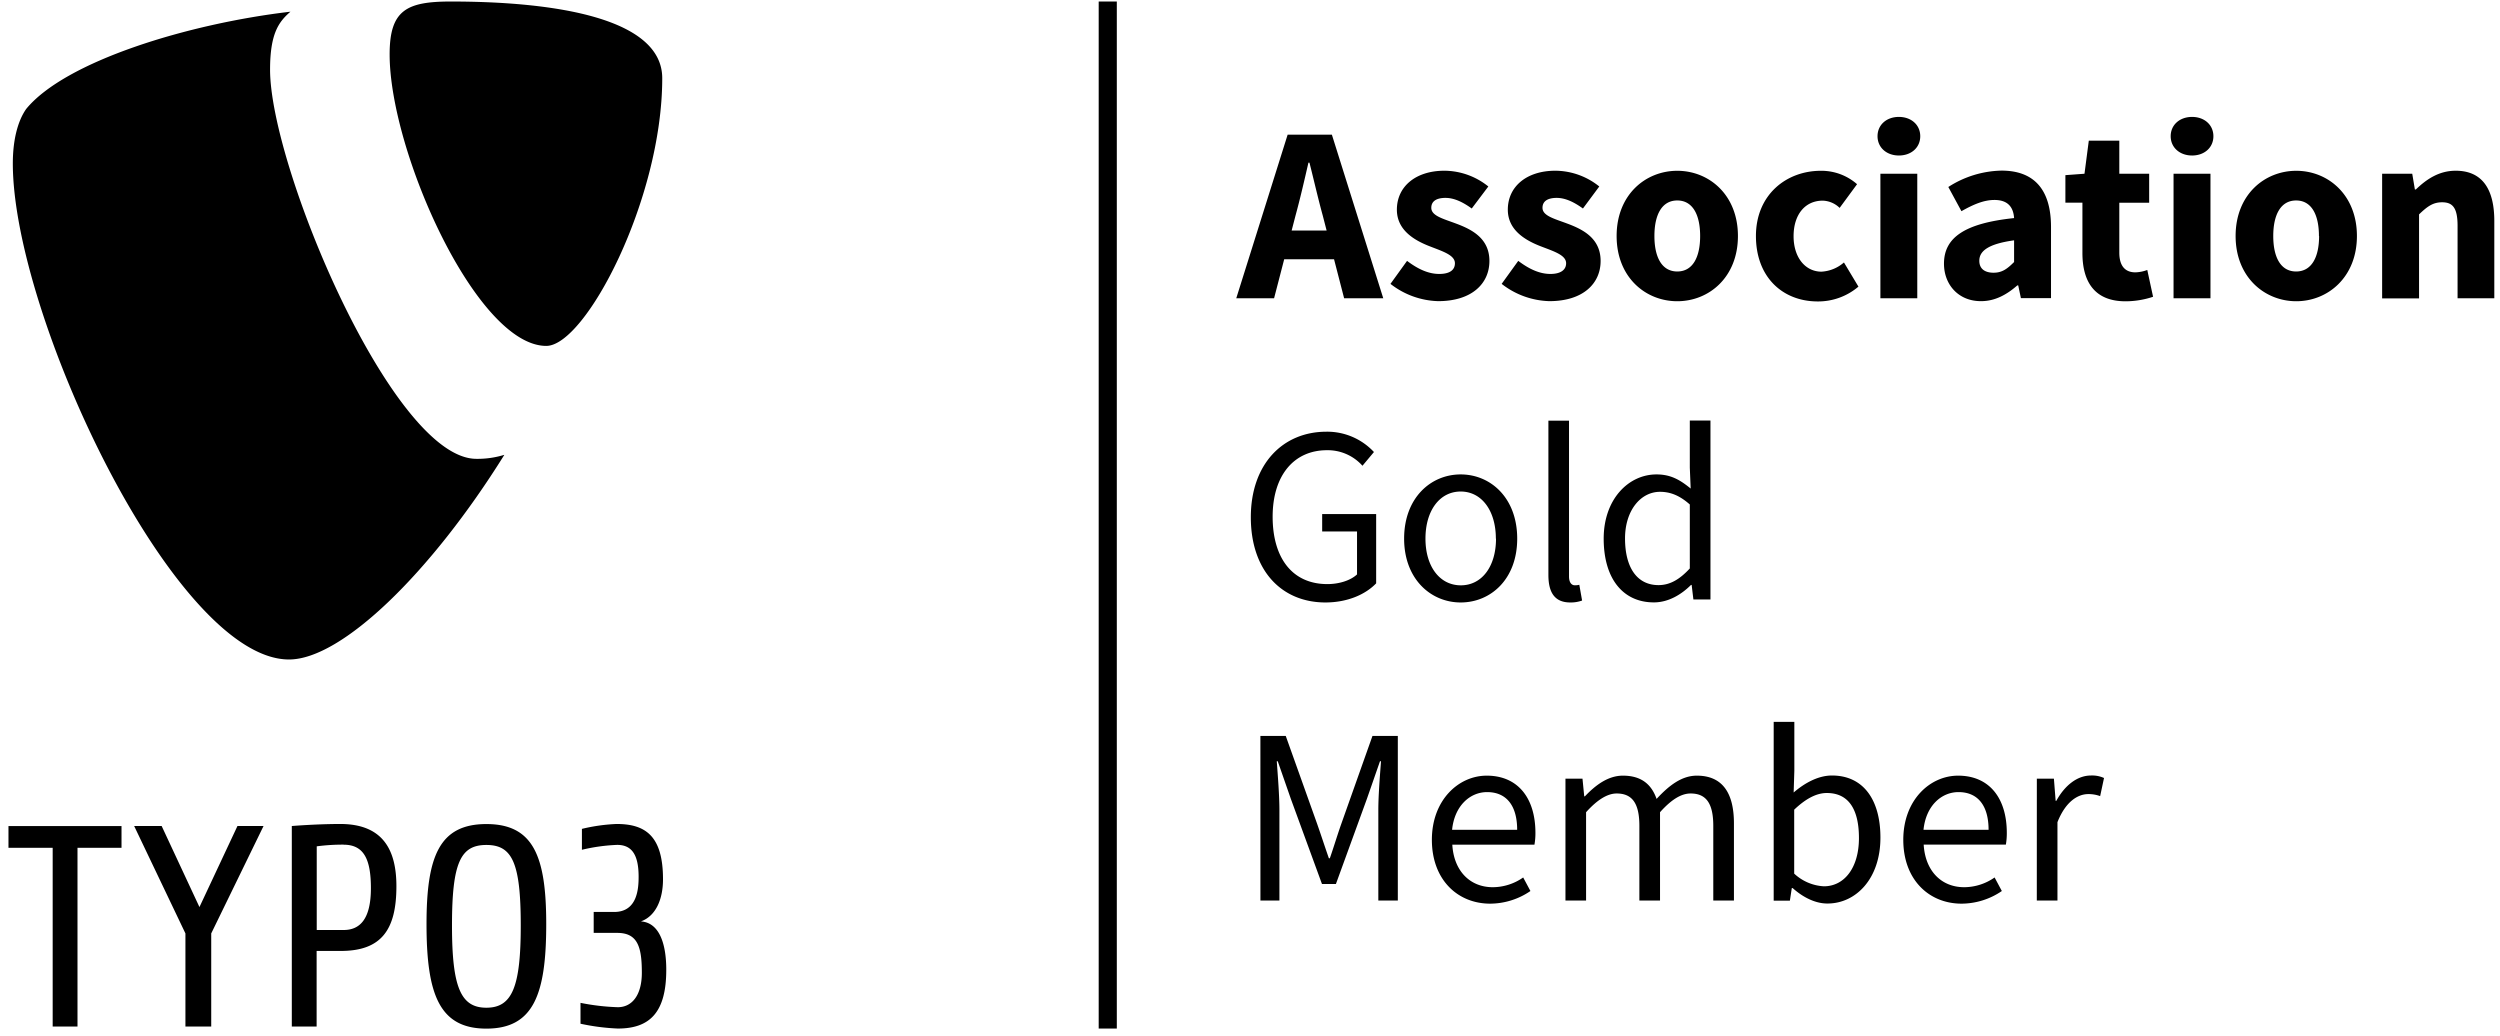 <?xml version="1.0" encoding="UTF-8"?>
<svg xmlns="http://www.w3.org/2000/svg" viewBox="0 0 690 286" fill-rule="evenodd" clip-rule="evenodd" stroke-miterlimit="10">
  <path fill="none" d="M0 0h690.709v286.171H0z"></path>
  <clipPath id="a">
    <path d="M0 0h690.709v286.171H0z"></path>
  </clipPath>
  <g clip-path="url(#a)">
    <path d="M21.389 233.989v49.34h-6.85v-49.34h-12.2v-6h31.2v6h-12.15zm36.91 23.64v25.7h-7.12v-25.7l-14.15-29.65h7.59l10.43 22.37 10.49-22.37h7.2l-14.44 29.65zm35.74 4.83h-6.65v20.87h-6.85v-55.35s6.81-.56 13.37-.56c12 0 15.5 7.44 15.5 17.17 0 12-4.12 17.87-15.34 17.87m.78-29.34a54.78 54.78 0 0 0-7.43.47v23.09h7.43c4.44 0 7.52-2.93 7.52-11.54 0-7.91-1.9-12-7.52-12m39.39 50.76c-13 0-16.52-9.49-16.52-28.85 0-18.59 3.48-27.61 16.52-27.61s16.52 9 16.52 27.61c0 19.36-3.48 28.85-16.52 28.85m0-50.69c-7.11 0-9.49 4.83-9.49 22.23 0 17 2.38 22.69 9.49 22.69s9.49-5.7 9.49-22.69c0-17.4-2.38-22.23-9.49-22.23m36.3 50.67a60.267 60.267 0 0 1-10.32-1.33v-5.76a61.907 61.907 0 0 0 10.29 1.2c4 0 6.64-3.41 6.64-9.51 0-7.19-1.18-11-6.8-11h-6.49v-5.78h5.68c6.42 0 6.72-6.56 6.72-9.72 0-6.25-2-8.79-5.92-8.79-3.28.13-6.539.582-9.73 1.35v-5.77a49.055 49.055 0 0 1 9.57-1.35c8.14 0 12.81 3.48 12.81 15.27 0 5.38-1.9 10.11-6.1 11.62 4.83.32 7 5.62 7 13.36 0 11.79-4.58 16.21-13.36 16.21m-31.39-158.33a24.998 24.998 0 0 1-7.65 1.09c-23.07.02-56.95-80.59-56.95-107.41 0-9.88 2.33-13.17 5.63-16-28.23 3.3-62.1 13.66-72.93 26.83-2.32 3.29-3.7 8.49-3.7 15.06 0 41.87 44.7 136.9 76.23 136.9 14.59 0 39.18-24 59.41-56.45M124.419.419c29.17 0 58.36 4.7 58.36 21.17 0 33.4-21.19 73.88-32 73.88-19.24 0-43.24-53.65-43.24-80.47 0-12.24 4.7-14.58 16.93-14.58m230.92 36.75h12.21l14.18 45.15h-10.8l-5.91-22.87c-1.25-4.52-2.46-9.85-3.66-14.56h-.28c-1.09 4.76-2.3 10-3.55 14.56l-5.93 22.87h-10.44l14.18-45.15zm-4.85 26.46h21.72v7.92h-21.72v-7.92zm33.23 14.72l4.58-6.35c3.11 2.36 6 3.61 8.87 3.61 3 0 4.34-1.15 4.34-2.95 0-2.27-3.41-3.29-6.95-4.68-4.21-1.63-9.07-4.43-9.07-10.11 0-6.39 5.2-10.75 13.13-10.75a19.49 19.49 0 0 1 12.11 4.35l-4.58 6.08c-2.44-1.77-4.85-2.93-7.23-2.93-2.63 0-3.93 1-3.93 2.74 0 2.2 3.22 3 6.78 4.33 4.35 1.61 9.26 4.06 9.26 10.34s-4.91 11.09-14.12 11.09a22.318 22.318 0 0 1-13.19-4.77zm30.69 0l4.58-6.35c3.11 2.36 6 3.61 8.87 3.61 2.87 0 4.34-1.15 4.34-2.95 0-2.27-3.41-3.29-7-4.68-4.21-1.63-9.09-4.43-9.09-10.11 0-6.39 5.2-10.75 13.13-10.75a19.49 19.49 0 0 1 12.11 4.35l-4.51 6.08c-2.44-1.77-4.85-2.93-7.23-2.93-2.63 0-3.93 1-3.93 2.74 0 2.2 3.22 3 6.78 4.33 4.35 1.61 9.26 4.06 9.26 10.34s-4.91 11.09-14.12 11.09a22.318 22.318 0 0 1-13.19-4.77zm31.73-13.21c0-11.42 8-18 16.74-18 8.74 0 16.74 6.6 16.74 18s-8 18-16.74 18c-8.74 0-16.74-6.59-16.74-18zm23.05 0c0-5.94-2.1-9.81-6.31-9.81-4.21 0-6.31 3.87-6.31 9.81s2.1 9.79 6.31 9.79c4.21 0 6.31-3.84 6.31-9.79zm15.4 0c0-11.42 8.41-18 17.91-18a14.905 14.905 0 0 1 10 3.7l-4.81 6.54a7.004 7.004 0 0 0-4.66-2c-4.9 0-8.05 3.87-8.05 9.81s3.28 9.79 7.7 9.79a10.28 10.28 0 0 0 6.2-2.54l4 6.67a17.162 17.162 0 0 1-11.33 4.09c-9.56-.05-16.96-6.65-16.96-18.06zm33.56-27.54c0-3.13 2.47-5.33 5.89-5.33 3.42 0 5.9 2.2 5.9 5.33s-2.48 5.32-5.9 5.32c-3.42 0-5.89-2.23-5.89-5.32zm.79 10.35h10.18v34.37h-10.18v-34.37zm17.55 24.83c0-7.24 5.76-11.16 19.35-12.59-.2-3-1.7-5-5.43-5-2.89 0-5.76 1.21-9.1 3.1l-3.62-6.68a28.048 28.048 0 0 1 14.68-4.52c8.79 0 13.66 5 13.66 15.55v19.65h-8.31l-.74-3.52h-.25c-2.89 2.54-6.14 4.35-10 4.35-6.24.03-10.24-4.57-10.24-10.34zm19.35-.45v-6c-7.24 1-9.6 3-9.6 5.64 0 2.22 1.52 3.3 3.94 3.3s3.84-1.14 5.65-2.94h.01zm18.86-2.51v-13.88h-4.7v-7.6l5.27-.39 1.19-9.13h8.42v9.13h8.24v8h-8.24v13.76c0 3.89 1.77 5.46 4.45 5.46a10.14 10.14 0 0 0 3.27-.66l1.6 7.4a24.138 24.138 0 0 1-7.63 1.25c-8.5-.01-11.87-5.38-11.87-13.34zm24.36-32.22c0-3.13 2.48-5.33 5.9-5.33 3.42 0 5.89 2.2 5.89 5.33s-2.48 5.32-5.89 5.32c-3.41 0-5.9-2.23-5.9-5.32zm.79 10.35h10.19v34.37h-10.19v-34.37zm17.13 17.19c0-11.42 8-18 16.74-18 8.74 0 16.74 6.6 16.74 18s-8.05 18-16.74 18c-8.69 0-16.74-6.59-16.74-18zm23 0c0-5.94-2.09-9.81-6.3-9.81s-6.31 3.87-6.31 9.81 2.1 9.79 6.31 9.79c4.21 0 6.34-3.84 6.34-9.79h-.04zm17.44-17.19h8.31l.73 4.35h.26c2.89-2.78 6.35-5.18 11-5.18 7.47 0 10.66 5.27 10.66 13.86v21.34h-10.14v-20c0-4.94-1.33-6.49-4.27-6.49-2.56 0-4.12 1.19-6.36 3.34v23.19h-10.19v-34.41zm-312.24 94.81c0-14.67 8.82-23.61 20.87-23.61a17.65 17.65 0 0 1 13.11 5.61l-3.17 3.79a12.839 12.839 0 0 0-9.79-4.29c-9.16 0-15 7-15 18.36s5.4 18.59 15.1 18.59c3.26 0 6.4-1 8.19-2.67v-11.85h-9.62v-4.8h14.9v19.11c-2.92 3.05-7.9 5.28-14 5.28-12.05 0-20.59-8.73-20.59-23.52zm42.31 5.9c0-11.24 7.35-17.72 15.61-17.72s15.6 6.48 15.6 17.72c0 11.24-7.35 17.62-15.6 17.62s-15.61-6.47-15.61-17.62zm25.32 0c0-7.72-3.92-13-9.71-13-5.79 0-9.72 5.25-9.72 13s3.97 12.89 9.76 12.89c5.79 0 9.71-5.18 9.71-12.89h-.04zm14.5 10.03v-42.59h5.69v43c0 1.74.76 2.44 1.59 2.44a4.83 4.83 0 0 0 1.25-.14l.77 4.35a9.16 9.16 0 0 1-3.28.53c-4.27 0-6.02-2.73-6.02-7.59zm15.26-10.03c0-10.93 6.89-17.72 14.57-17.72 3.92 0 6.48 1.48 9.44 3.9l-.24-5.77v-13h5.7v49.38h-4.71l-.48-4h-.19c-2.62 2.62-6.21 4.81-10.22 4.81-8.41.02-13.87-6.38-13.87-17.6zm23.77 8.23v-17.65c-2.88-2.56-5.47-3.5-8.22-3.5-5.38 0-9.66 5.19-9.66 12.86 0 8.08 3.34 12.89 9.24 12.89 3.12 0 5.79-1.52 8.64-4.6zm-118.52 46.23h7l8.67 24.29c1.09 3.11 2.13 6.32 3.23 9.47h.27c1.1-3.15 2.05-6.36 3.15-9.47l8.61-24.29h7v45.43h-5.38v-25c0-4 .44-9.42.74-13.45h-.28l-3.61 10.37-8.56 23.52h-3.84l-8.6-23.52-3.61-10.37h-.27c.29 4 .73 9.49.73 13.45v25h-5.24l-.01-45.43zm47.33 28.67c0-11 7.39-17.71 15.14-17.71 8.59 0 13.44 6.17 13.44 15.8.01 1.086-.08 2.171-.27 3.24h-22.67c.4 7.13 4.77 11.75 11.18 11.75a14.689 14.689 0 0 0 8.38-2.69l2 3.74a19.775 19.775 0 0 1-11.12 3.49c-8.93 0-16.08-6.56-16.08-17.62zm23.54-2.76c0-6.74-3-10.41-8.3-10.41-4.73 0-9 3.8-9.66 10.41h17.96zm13.33-14.12h4.7l.48 4.88h.19c3-3.18 6.47-5.71 10.48-5.71 5.15 0 7.91 2.46 9.3 6.42 3.5-3.79 7-6.42 11.11-6.42 6.92 0 10.24 4.58 10.24 13.17v21.3h-5.7v-20.6c0-6.27-2-8.95-6.26-8.95-2.61 0-5.33 1.7-8.44 5.17v24.38h-5.7v-20.6c0-6.27-2-8.95-6.27-8.95-2.52 0-5.32 1.7-8.44 5.17v24.38h-5.69v-33.64zm62.7 30.19h-.23l-.53 3.48h-4.47v-49.35h5.7v13.5l-.19 6c3.08-2.66 6.83-4.69 10.57-4.69 8.7 0 13.38 6.75 13.38 17.13 0 11.5-6.89 18.2-14.58 18.2-3.18.04-6.66-1.57-9.65-4.27zm18.3-13.81c0-7.44-2.53-12.42-8.87-12.42-2.85 0-5.82 1.57-9 4.6v17.65a13.007 13.007 0 0 0 8.2 3.5c5.57 0 9.67-5.02 9.67-13.33zm12.24.5c0-11 7.38-17.71 15.13-17.71 8.59 0 13.44 6.17 13.44 15.8a18.603 18.603 0 0 1-.26 3.24h-22.68c.41 7.13 4.77 11.75 11.19 11.75a14.72 14.72 0 0 0 8.38-2.69l2 3.74a19.803 19.803 0 0 1-11.12 3.49c-8.94 0-16.08-6.56-16.08-17.62zm23.54-2.76c0-6.74-3-10.41-8.3-10.41-4.74 0-9 3.8-9.66 10.41h17.96zm13.32-14.12h4.71l.48 6.13h.18c2.34-4.27 5.78-7 9.57-7a7.907 7.907 0 0 1 3.6.69l-1.07 5a9.29 9.29 0 0 0-3.26-.56c-2.85 0-6.25 2-8.52 7.75v21.63h-5.7l.01-33.64z" fill-rule="nonzero"></path>
    <path d="M305.739.419v283.46" fill="none" stroke="#000" stroke-width="5"></path>
  </g>
</svg>
